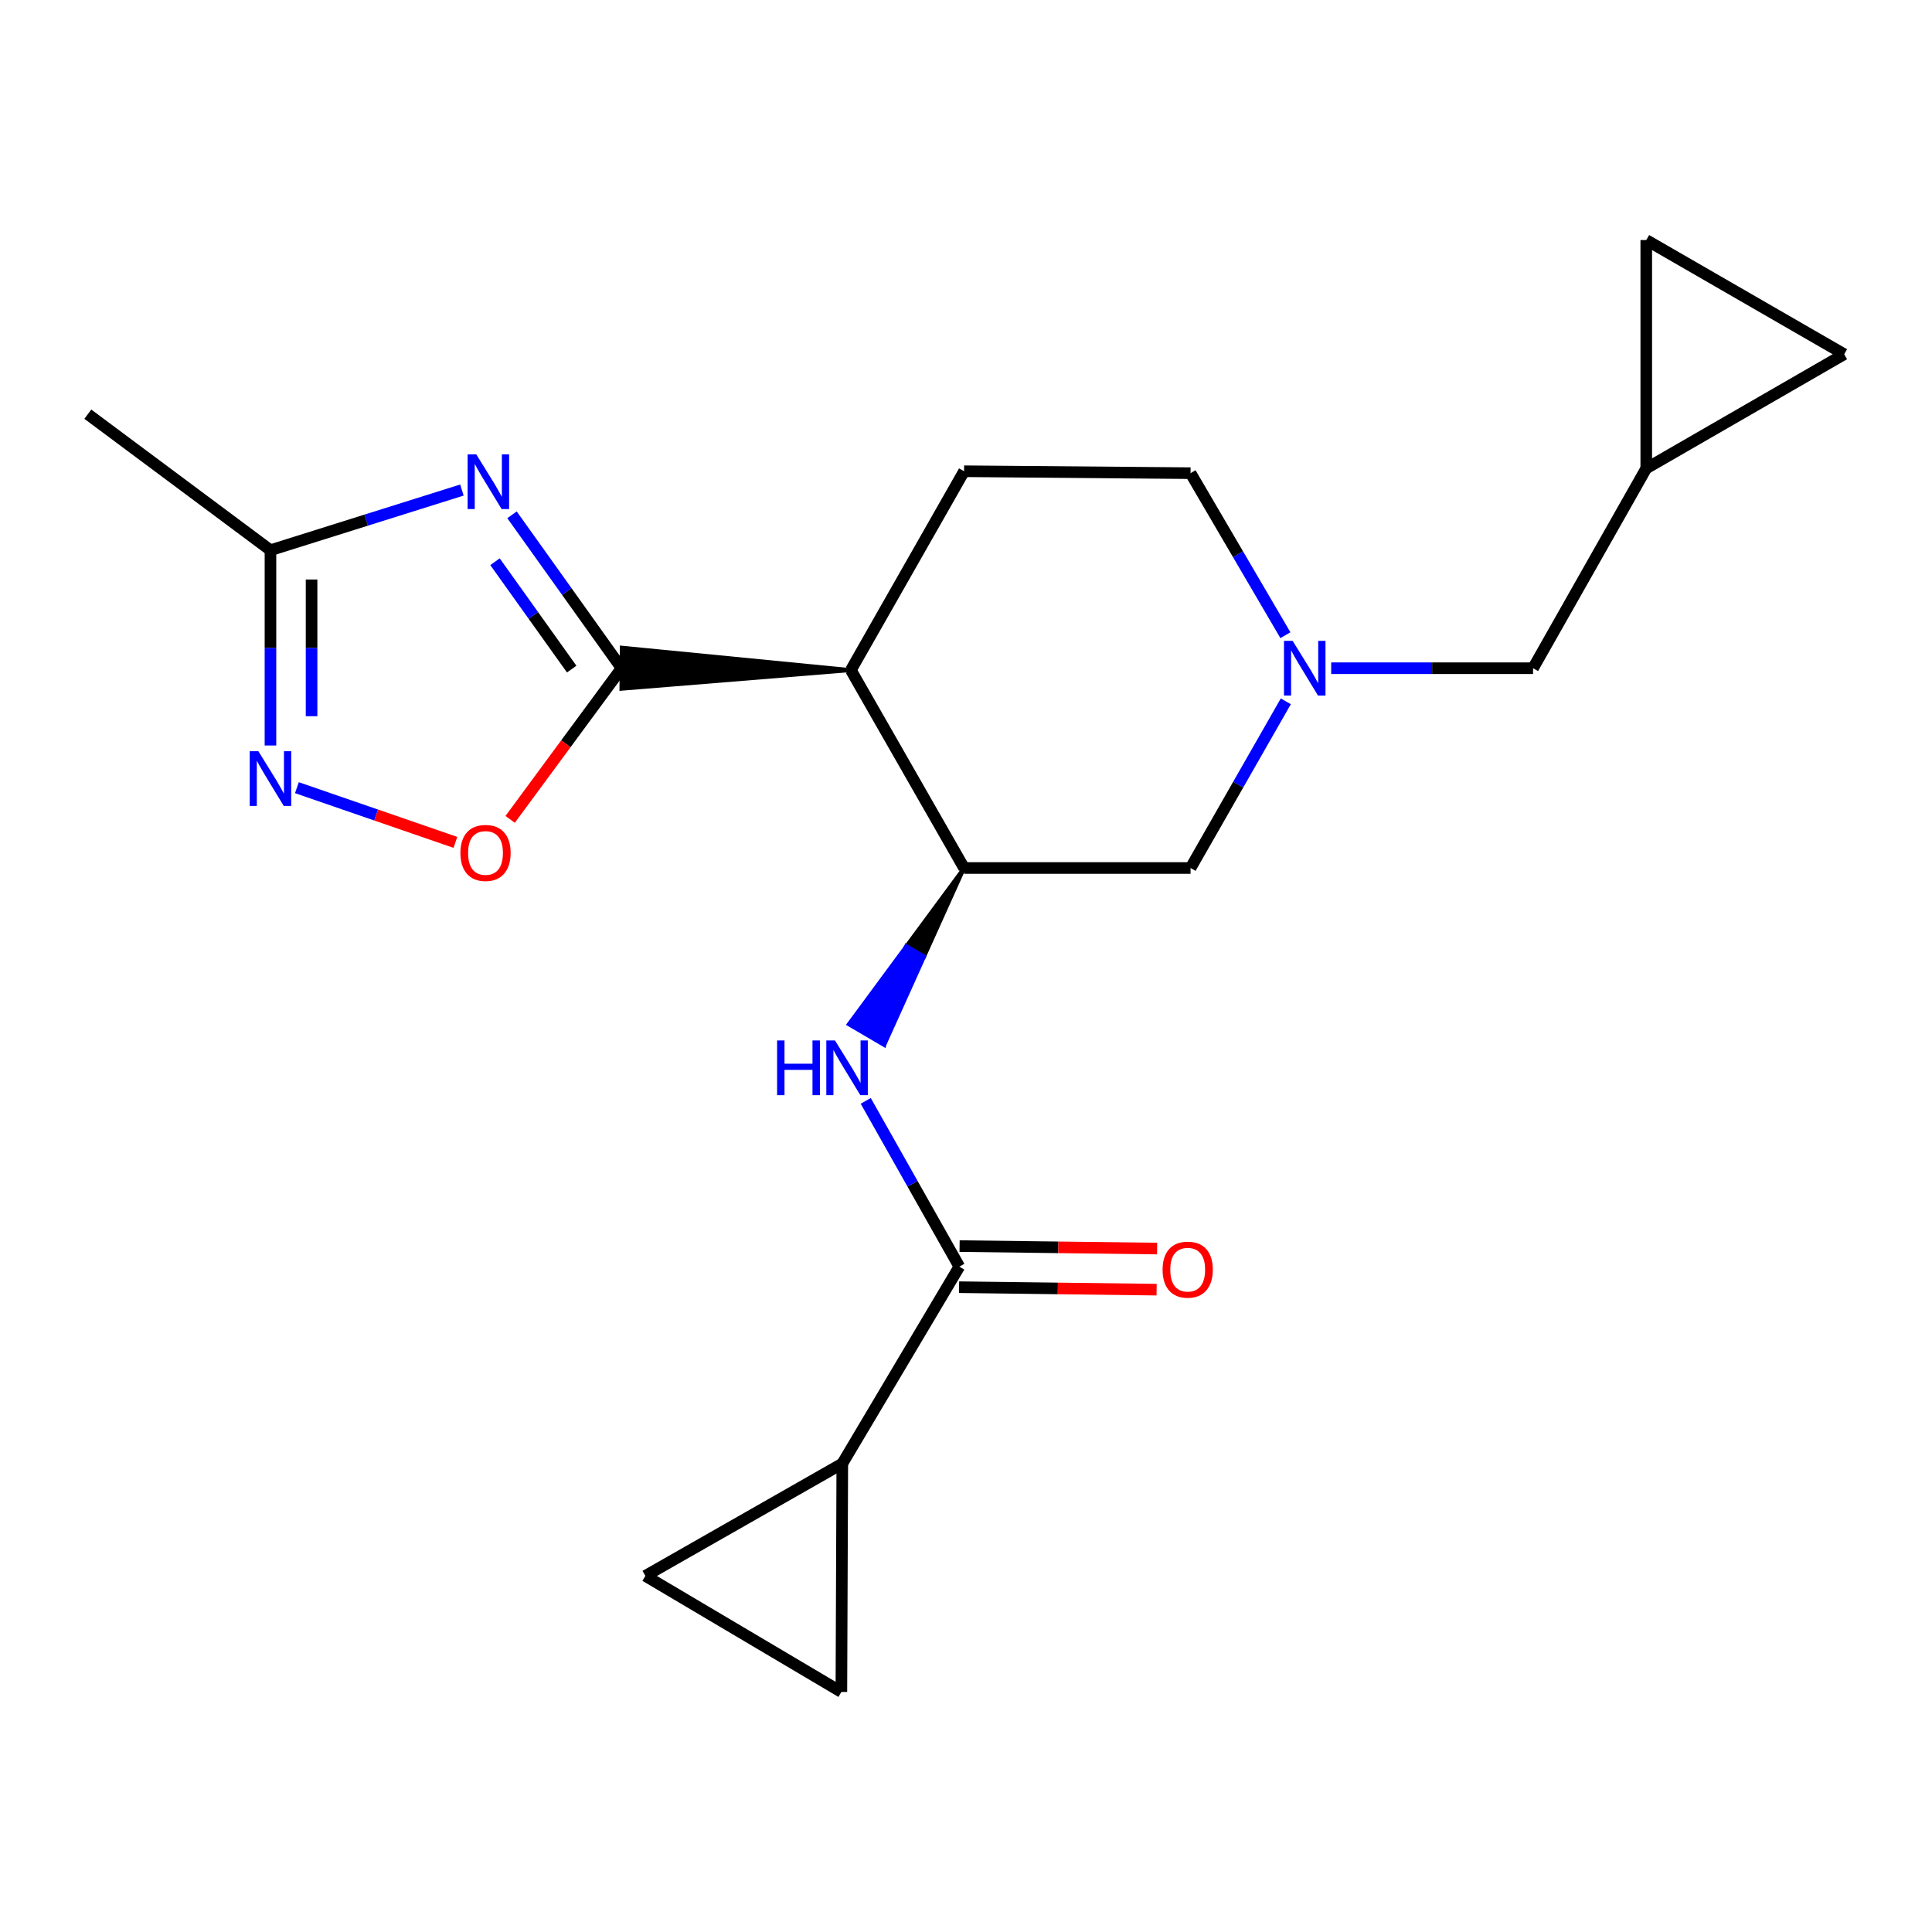 <?xml version='1.0' encoding='iso-8859-1'?>
<svg version='1.1' baseProfile='full'
              xmlns='http://www.w3.org/2000/svg'
                      xmlns:rdkit='http://www.rdkit.org/xml'
                      xmlns:xlink='http://www.w3.org/1999/xlink'
                  xml:space='preserve'
width='1000px' height='1000px' viewBox='0 0 1000 1000'>
<!-- END OF HEADER -->
<rect style='opacity:1.0;fill:#FFFFFF;stroke:none' width='1000' height='1000' x='0' y='0'> </rect>
<path class='bond-0' d='M 321.728,345.865 L 293.371,306.166' style='fill:none;fill-rule:evenodd;stroke:#000000;stroke-width:6px;stroke-linecap:butt;stroke-linejoin:miter;stroke-opacity:1' />
<path class='bond-0' d='M 293.371,306.166 L 265.013,266.467' style='fill:none;fill-rule:evenodd;stroke:#0000FF;stroke-width:6px;stroke-linecap:butt;stroke-linejoin:miter;stroke-opacity:1' />
<path class='bond-0' d='M 295.908,346.322 L 276.058,318.532' style='fill:none;fill-rule:evenodd;stroke:#000000;stroke-width:6px;stroke-linecap:butt;stroke-linejoin:miter;stroke-opacity:1' />
<path class='bond-0' d='M 276.058,318.532 L 256.208,290.743' style='fill:none;fill-rule:evenodd;stroke:#0000FF;stroke-width:6px;stroke-linecap:butt;stroke-linejoin:miter;stroke-opacity:1' />
<path class='bond-1' d='M 440.414,346.846 L 321.816,335.227 L 321.64,356.503 Z' style='fill:#000000;fill-rule:evenodd;fill-opacity:1;stroke:#000000;stroke-width:2px;stroke-linecap:butt;stroke-linejoin:miter;stroke-opacity:1;' />
<path class='bond-4' d='M 321.728,345.865 L 292.887,384.987' style='fill:none;fill-rule:evenodd;stroke:#000000;stroke-width:6px;stroke-linecap:butt;stroke-linejoin:miter;stroke-opacity:1' />
<path class='bond-4' d='M 292.887,384.987 L 264.047,424.108' style='fill:none;fill-rule:evenodd;stroke:#FF0000;stroke-width:6px;stroke-linecap:butt;stroke-linejoin:miter;stroke-opacity:1' />
<path class='bond-7' d='M 239.085,253.646 L 189.539,269.218' style='fill:none;fill-rule:evenodd;stroke:#0000FF;stroke-width:6px;stroke-linecap:butt;stroke-linejoin:miter;stroke-opacity:1' />
<path class='bond-7' d='M 189.539,269.218 L 139.992,284.79' style='fill:none;fill-rule:evenodd;stroke:#000000;stroke-width:6px;stroke-linecap:butt;stroke-linejoin:miter;stroke-opacity:1' />
<path class='bond-2' d='M 440.414,346.846 L 499.007,449.28' style='fill:none;fill-rule:evenodd;stroke:#000000;stroke-width:6px;stroke-linecap:butt;stroke-linejoin:miter;stroke-opacity:1' />
<path class='bond-13' d='M 440.414,346.846 L 499.007,243.916' style='fill:none;fill-rule:evenodd;stroke:#000000;stroke-width:6px;stroke-linecap:butt;stroke-linejoin:miter;stroke-opacity:1' />
<path class='bond-6' d='M 499.007,449.28 L 469.158,489.721 L 478.338,495.097 Z' style='fill:#000000;fill-rule:evenodd;fill-opacity:1;stroke:#000000;stroke-width:2px;stroke-linecap:butt;stroke-linejoin:miter;stroke-opacity:1;' />
<path class='bond-6' d='M 469.158,489.721 L 457.668,540.915 L 439.309,530.162 Z' style='fill:#0000FF;fill-rule:evenodd;fill-opacity:1;stroke:#0000FF;stroke-width:2px;stroke-linecap:butt;stroke-linejoin:miter;stroke-opacity:1;' />
<path class='bond-6' d='M 469.158,489.721 L 478.338,495.097 L 457.668,540.915 Z' style='fill:#0000FF;fill-rule:evenodd;fill-opacity:1;stroke:#0000FF;stroke-width:2px;stroke-linecap:butt;stroke-linejoin:miter;stroke-opacity:1;' />
<path class='bond-12' d='M 499.007,449.28 L 616.228,449.28' style='fill:none;fill-rule:evenodd;stroke:#000000;stroke-width:6px;stroke-linecap:butt;stroke-linejoin:miter;stroke-opacity:1' />
<path class='bond-3' d='M 153.676,407.702 L 194.699,421.86' style='fill:none;fill-rule:evenodd;stroke:#0000FF;stroke-width:6px;stroke-linecap:butt;stroke-linejoin:miter;stroke-opacity:1' />
<path class='bond-3' d='M 194.699,421.86 L 235.721,436.018' style='fill:none;fill-rule:evenodd;stroke:#FF0000;stroke-width:6px;stroke-linecap:butt;stroke-linejoin:miter;stroke-opacity:1' />
<path class='bond-21' d='M 139.992,385.865 L 139.992,335.327' style='fill:none;fill-rule:evenodd;stroke:#0000FF;stroke-width:6px;stroke-linecap:butt;stroke-linejoin:miter;stroke-opacity:1' />
<path class='bond-21' d='M 139.992,335.327 L 139.992,284.79' style='fill:none;fill-rule:evenodd;stroke:#000000;stroke-width:6px;stroke-linecap:butt;stroke-linejoin:miter;stroke-opacity:1' />
<path class='bond-21' d='M 161.269,370.704 L 161.269,335.327' style='fill:none;fill-rule:evenodd;stroke:#0000FF;stroke-width:6px;stroke-linecap:butt;stroke-linejoin:miter;stroke-opacity:1' />
<path class='bond-21' d='M 161.269,335.327 L 161.269,299.951' style='fill:none;fill-rule:evenodd;stroke:#000000;stroke-width:6px;stroke-linecap:butt;stroke-linejoin:miter;stroke-opacity:1' />
<path class='bond-5' d='M 496.549,655.613 L 472.326,612.711' style='fill:none;fill-rule:evenodd;stroke:#000000;stroke-width:6px;stroke-linecap:butt;stroke-linejoin:miter;stroke-opacity:1' />
<path class='bond-5' d='M 472.326,612.711 L 448.103,569.809' style='fill:none;fill-rule:evenodd;stroke:#0000FF;stroke-width:6px;stroke-linecap:butt;stroke-linejoin:miter;stroke-opacity:1' />
<path class='bond-8' d='M 496.549,655.613 L 435.97,757.562' style='fill:none;fill-rule:evenodd;stroke:#000000;stroke-width:6px;stroke-linecap:butt;stroke-linejoin:miter;stroke-opacity:1' />
<path class='bond-17' d='M 496.416,666.25 L 547.539,666.889' style='fill:none;fill-rule:evenodd;stroke:#000000;stroke-width:6px;stroke-linecap:butt;stroke-linejoin:miter;stroke-opacity:1' />
<path class='bond-17' d='M 547.539,666.889 L 598.662,667.528' style='fill:none;fill-rule:evenodd;stroke:#FF0000;stroke-width:6px;stroke-linecap:butt;stroke-linejoin:miter;stroke-opacity:1' />
<path class='bond-17' d='M 496.681,644.975 L 547.805,645.615' style='fill:none;fill-rule:evenodd;stroke:#000000;stroke-width:6px;stroke-linecap:butt;stroke-linejoin:miter;stroke-opacity:1' />
<path class='bond-17' d='M 547.805,645.615 L 598.928,646.254' style='fill:none;fill-rule:evenodd;stroke:#FF0000;stroke-width:6px;stroke-linecap:butt;stroke-linejoin:miter;stroke-opacity:1' />
<path class='bond-20' d='M 139.992,284.79 L 45.455,214.377' style='fill:none;fill-rule:evenodd;stroke:#000000;stroke-width:6px;stroke-linecap:butt;stroke-linejoin:miter;stroke-opacity:1' />
<path class='bond-10' d='M 435.97,757.562 L 334.045,815.67' style='fill:none;fill-rule:evenodd;stroke:#000000;stroke-width:6px;stroke-linecap:butt;stroke-linejoin:miter;stroke-opacity:1' />
<path class='bond-11' d='M 435.97,757.562 L 435.497,875.752' style='fill:none;fill-rule:evenodd;stroke:#000000;stroke-width:6px;stroke-linecap:butt;stroke-linejoin:miter;stroke-opacity:1' />
<path class='bond-9' d='M 665.327,328.78 L 640.778,286.844' style='fill:none;fill-rule:evenodd;stroke:#0000FF;stroke-width:6px;stroke-linecap:butt;stroke-linejoin:miter;stroke-opacity:1' />
<path class='bond-9' d='M 640.778,286.844 L 616.228,244.908' style='fill:none;fill-rule:evenodd;stroke:#000000;stroke-width:6px;stroke-linecap:butt;stroke-linejoin:miter;stroke-opacity:1' />
<path class='bond-18' d='M 689.023,345.865 L 741.265,345.865' style='fill:none;fill-rule:evenodd;stroke:#0000FF;stroke-width:6px;stroke-linecap:butt;stroke-linejoin:miter;stroke-opacity:1' />
<path class='bond-18' d='M 741.265,345.865 L 793.507,345.865' style='fill:none;fill-rule:evenodd;stroke:#000000;stroke-width:6px;stroke-linecap:butt;stroke-linejoin:miter;stroke-opacity:1' />
<path class='bond-22' d='M 665.535,363.002 L 640.881,406.141' style='fill:none;fill-rule:evenodd;stroke:#0000FF;stroke-width:6px;stroke-linecap:butt;stroke-linejoin:miter;stroke-opacity:1' />
<path class='bond-22' d='M 640.881,406.141 L 616.228,449.28' style='fill:none;fill-rule:evenodd;stroke:#000000;stroke-width:6px;stroke-linecap:butt;stroke-linejoin:miter;stroke-opacity:1' />
<path class='bond-23' d='M 334.045,815.67 L 435.497,875.752' style='fill:none;fill-rule:evenodd;stroke:#000000;stroke-width:6px;stroke-linecap:butt;stroke-linejoin:miter;stroke-opacity:1' />
<path class='bond-19' d='M 499.007,243.916 L 616.228,244.908' style='fill:none;fill-rule:evenodd;stroke:#000000;stroke-width:6px;stroke-linecap:butt;stroke-linejoin:miter;stroke-opacity:1' />
<path class='bond-14' d='M 852.1,242.438 L 793.507,345.865' style='fill:none;fill-rule:evenodd;stroke:#000000;stroke-width:6px;stroke-linecap:butt;stroke-linejoin:miter;stroke-opacity:1' />
<path class='bond-15' d='M 852.1,242.438 L 954.545,183.349' style='fill:none;fill-rule:evenodd;stroke:#000000;stroke-width:6px;stroke-linecap:butt;stroke-linejoin:miter;stroke-opacity:1' />
<path class='bond-16' d='M 852.1,242.438 L 852.1,124.248' style='fill:none;fill-rule:evenodd;stroke:#000000;stroke-width:6px;stroke-linecap:butt;stroke-linejoin:miter;stroke-opacity:1' />
<path class='bond-24' d='M 954.545,183.349 L 852.1,124.248' style='fill:none;fill-rule:evenodd;stroke:#000000;stroke-width:6px;stroke-linecap:butt;stroke-linejoin:miter;stroke-opacity:1' />
<path  class='atom-1' d='M 246.521 235.181
L 255.801 250.181
Q 256.721 251.661, 258.201 254.341
Q 259.681 257.021, 259.761 257.181
L 259.761 235.181
L 263.521 235.181
L 263.521 263.501
L 259.641 263.501
L 249.681 247.101
Q 248.521 245.181, 247.281 242.981
Q 246.081 240.781, 245.721 240.101
L 245.721 263.501
L 242.041 263.501
L 242.041 235.181
L 246.521 235.181
' fill='#0000FF'/>
<path  class='atom-4' d='M 133.732 388.82
L 143.012 403.82
Q 143.932 405.3, 145.412 407.98
Q 146.892 410.66, 146.972 410.82
L 146.972 388.82
L 150.732 388.82
L 150.732 417.14
L 146.852 417.14
L 136.892 400.74
Q 135.732 398.82, 134.492 396.62
Q 133.292 394.42, 132.932 393.74
L 132.932 417.14
L 129.252 417.14
L 129.252 388.82
L 133.732 388.82
' fill='#0000FF'/>
<path  class='atom-5' d='M 238.303 441.475
Q 238.303 434.675, 241.663 430.875
Q 245.023 427.075, 251.303 427.075
Q 257.583 427.075, 260.943 430.875
Q 264.303 434.675, 264.303 441.475
Q 264.303 448.355, 260.903 452.275
Q 257.503 456.155, 251.303 456.155
Q 245.063 456.155, 241.663 452.275
Q 238.303 448.395, 238.303 441.475
M 251.303 452.955
Q 255.623 452.955, 257.943 450.075
Q 260.303 447.155, 260.303 441.475
Q 260.303 435.915, 257.943 433.115
Q 255.623 430.275, 251.303 430.275
Q 246.983 430.275, 244.623 433.075
Q 242.303 435.875, 242.303 441.475
Q 242.303 447.195, 244.623 450.075
Q 246.983 452.955, 251.303 452.955
' fill='#FF0000'/>
<path  class='atom-7' d='M 402.22 538.534
L 406.06 538.534
L 406.06 550.574
L 420.54 550.574
L 420.54 538.534
L 424.38 538.534
L 424.38 566.854
L 420.54 566.854
L 420.54 553.774
L 406.06 553.774
L 406.06 566.854
L 402.22 566.854
L 402.22 538.534
' fill='#0000FF'/>
<path  class='atom-7' d='M 432.18 538.534
L 441.46 553.534
Q 442.38 555.014, 443.86 557.694
Q 445.34 560.374, 445.42 560.534
L 445.42 538.534
L 449.18 538.534
L 449.18 566.854
L 445.3 566.854
L 435.34 550.454
Q 434.18 548.534, 432.94 546.334
Q 431.74 544.134, 431.38 543.454
L 431.38 566.854
L 427.7 566.854
L 427.7 538.534
L 432.18 538.534
' fill='#0000FF'/>
<path  class='atom-10' d='M 669.069 331.705
L 678.349 346.705
Q 679.269 348.185, 680.749 350.865
Q 682.229 353.545, 682.309 353.705
L 682.309 331.705
L 686.069 331.705
L 686.069 360.025
L 682.189 360.025
L 672.229 343.625
Q 671.069 341.705, 669.829 339.505
Q 668.629 337.305, 668.269 336.625
L 668.269 360.025
L 664.589 360.025
L 664.589 331.705
L 669.069 331.705
' fill='#0000FF'/>
<path  class='atom-18' d='M 601.75 657.17
Q 601.75 650.37, 605.11 646.57
Q 608.47 642.77, 614.75 642.77
Q 621.03 642.77, 624.39 646.57
Q 627.75 650.37, 627.75 657.17
Q 627.75 664.05, 624.35 667.97
Q 620.95 671.85, 614.75 671.85
Q 608.51 671.85, 605.11 667.97
Q 601.75 664.09, 601.75 657.17
M 614.75 668.65
Q 619.07 668.65, 621.39 665.77
Q 623.75 662.85, 623.75 657.17
Q 623.75 651.61, 621.39 648.81
Q 619.07 645.97, 614.75 645.97
Q 610.43 645.97, 608.07 648.77
Q 605.75 651.57, 605.75 657.17
Q 605.75 662.89, 608.07 665.77
Q 610.43 668.65, 614.75 668.65
' fill='#FF0000'/>
</svg>
